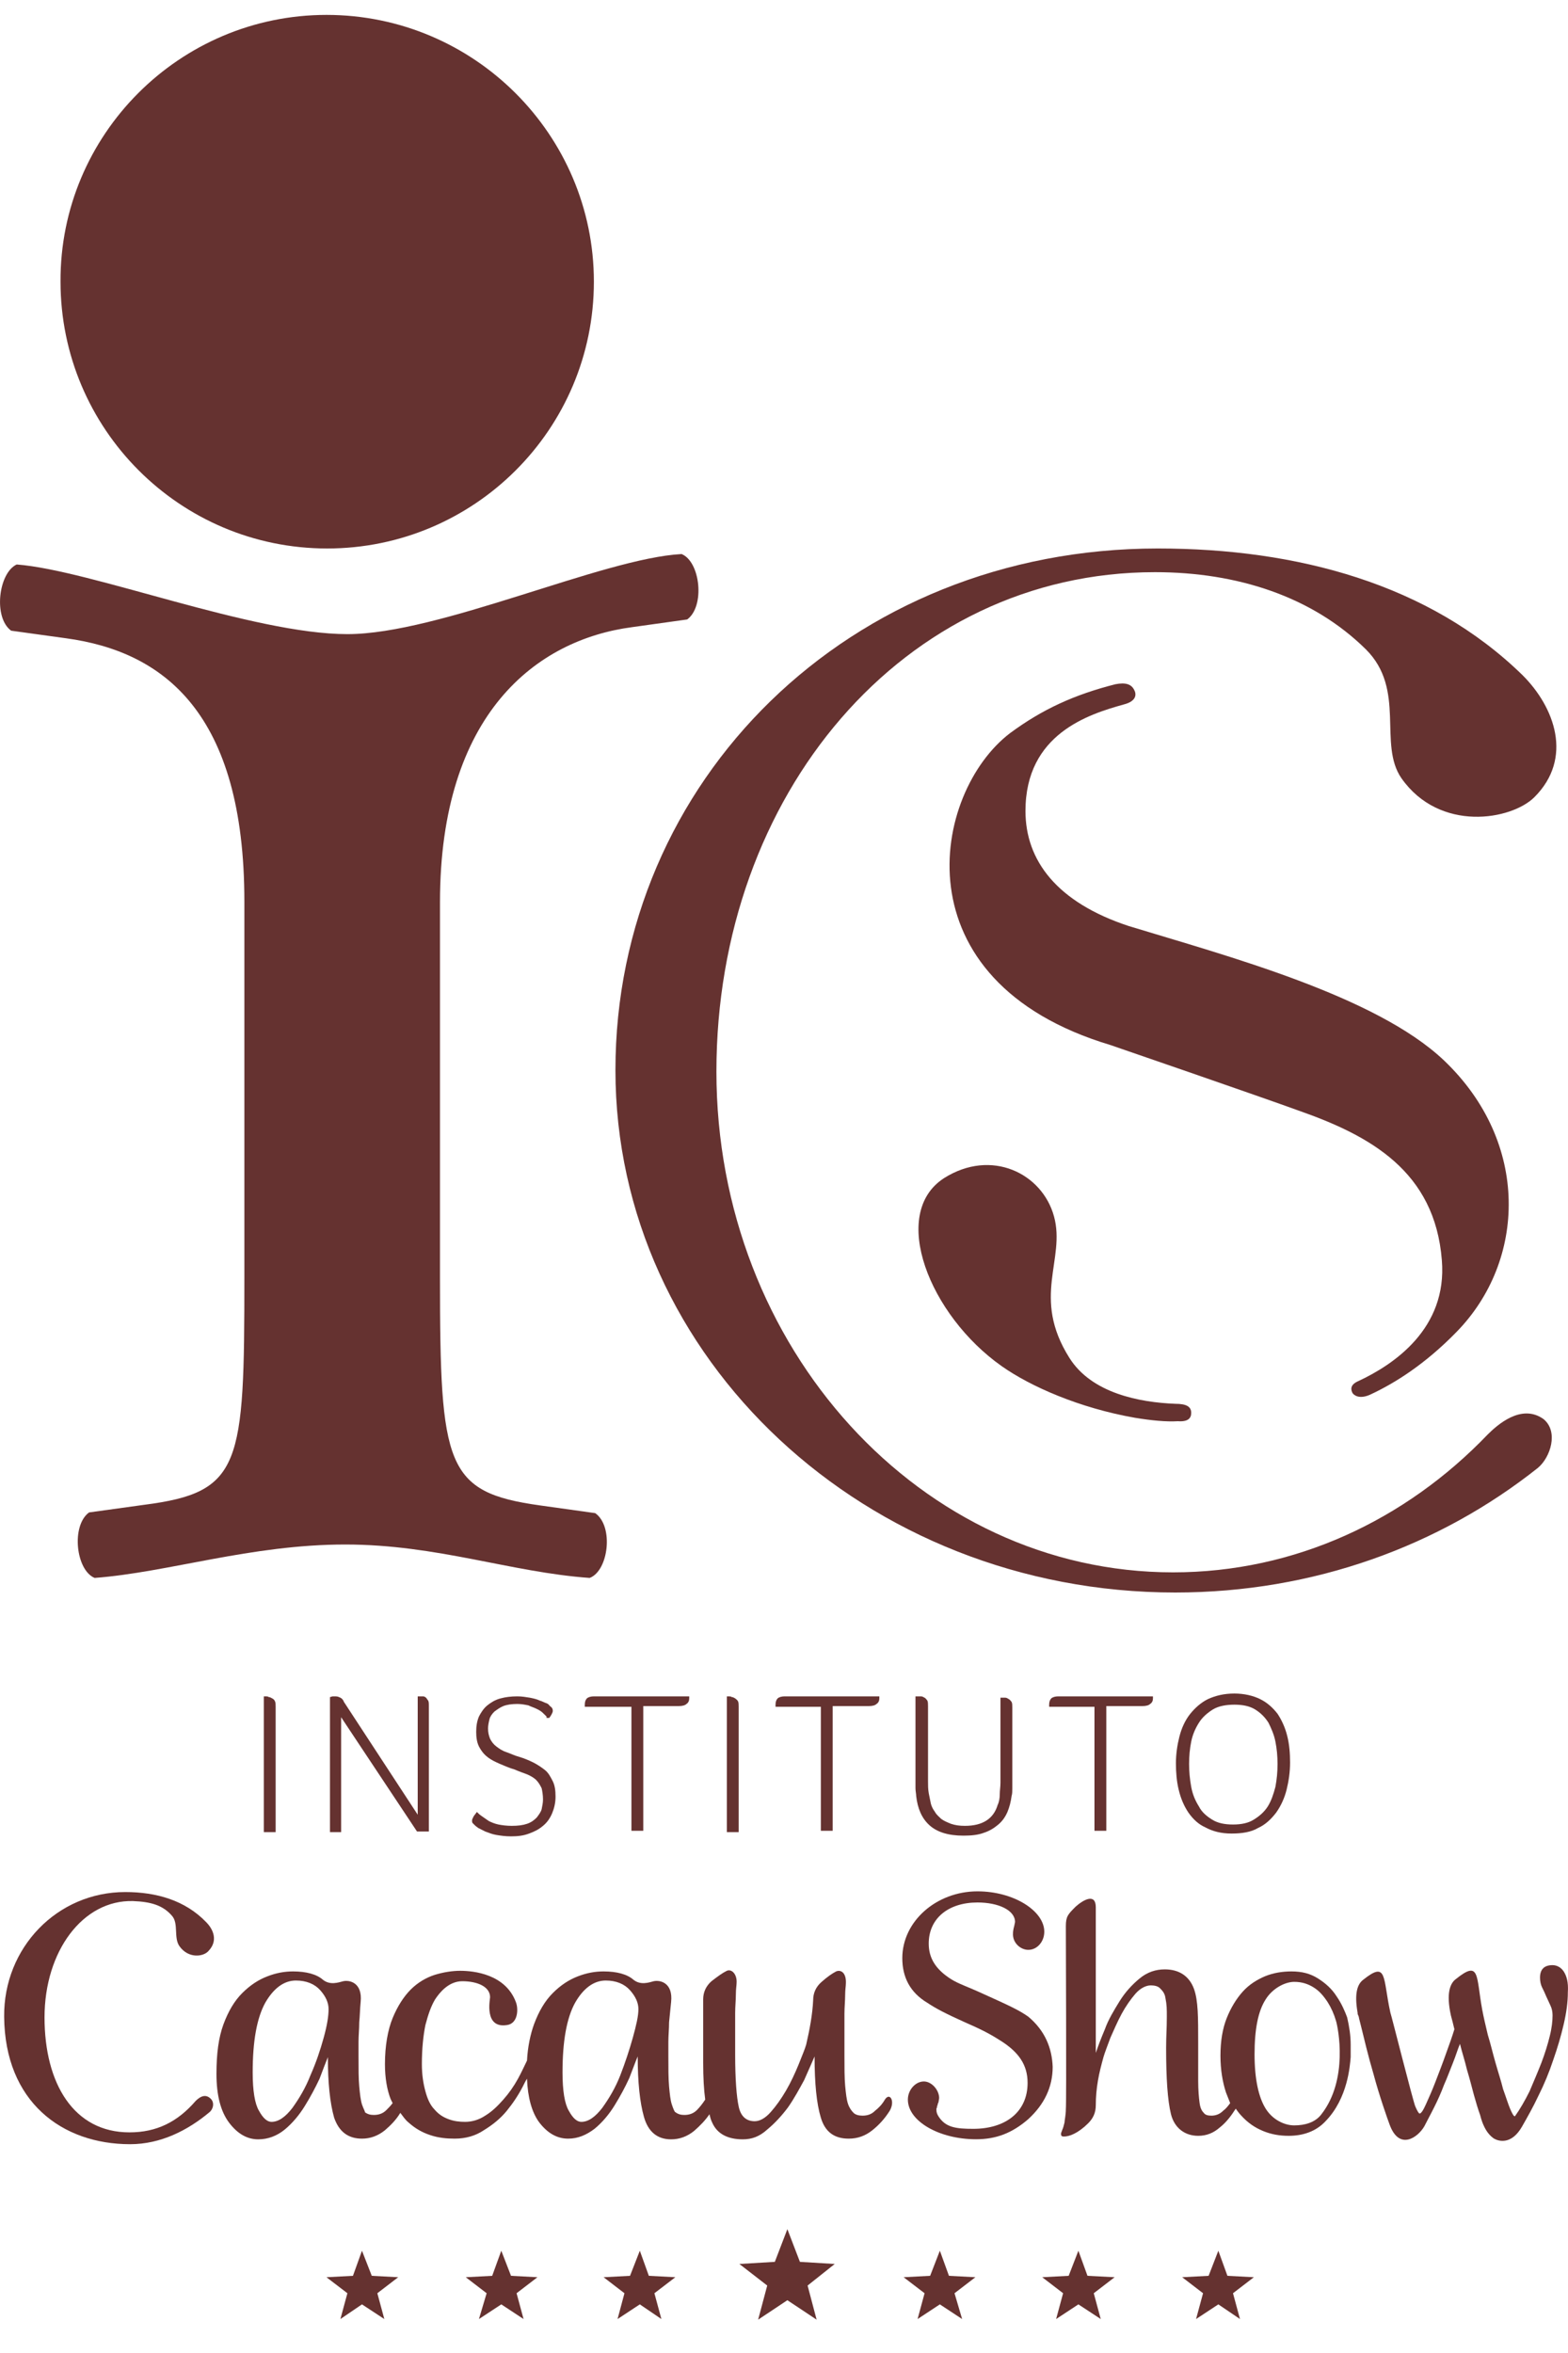 <svg width="20" height="30" viewBox="0 0 20 30" fill="none" xmlns="http://www.w3.org/2000/svg">
<g clip-path="url(#clip0_4420_9812)">
<path d="M15.194 18.014C15.194 17.933 15.132 17.898 14.99 17.898C14.537 17.88 13.924 17.765 13.64 17.312C13.152 16.539 13.595 16.06 13.444 15.509C13.294 14.959 12.645 14.639 12.041 15.021C11.34 15.474 11.855 16.77 12.778 17.419C13.143 17.676 13.764 17.951 14.475 18.076C14.688 18.111 14.874 18.129 15.025 18.12C15.15 18.129 15.194 18.084 15.194 18.014Z" fill="#653230"/>
<path d="M18.977 18.288C17.929 19.381 16.517 20.047 14.963 20.047C11.748 20.047 9.138 17.187 9.138 13.662C9.138 10.136 11.518 7.295 14.732 7.295C15.78 7.295 16.739 7.605 17.423 8.28C17.938 8.795 17.574 9.488 17.876 9.923C18.364 10.616 19.279 10.456 19.572 10.163C20.069 9.666 19.83 9.017 19.421 8.609C18.231 7.446 16.544 6.993 14.768 6.993C10.825 6.993 7.85 9.959 7.85 13.644C7.85 17.321 11.047 20.304 14.99 20.304C16.757 20.304 18.364 19.709 19.616 18.715C19.776 18.582 19.883 18.253 19.688 18.093C19.403 17.889 19.093 18.173 18.977 18.288Z" fill="#653230"/>
<path d="M18.418 13.52C17.547 12.694 15.647 12.188 14.395 11.806C13.48 11.504 13.08 10.971 13.08 10.34C13.08 9.355 13.889 9.106 14.333 8.982C14.51 8.937 14.492 8.84 14.466 8.795C14.43 8.724 14.359 8.698 14.226 8.724C13.702 8.857 13.294 9.044 12.885 9.346C11.89 10.101 11.438 12.507 14.164 13.324C14.27 13.36 16.073 13.981 16.562 14.159C17.476 14.479 18.302 14.932 18.391 16.068C18.462 16.939 17.778 17.4 17.316 17.613C17.219 17.658 17.228 17.72 17.254 17.765C17.29 17.809 17.37 17.835 17.494 17.773C17.796 17.631 18.178 17.392 18.577 16.983C19.465 16.077 19.519 14.568 18.418 13.52Z" fill="#653230"/>
<path d="M7.592 19.292L6.891 19.194C5.683 19.026 5.612 18.697 5.612 16.291V11.504C5.612 9.097 6.846 8.156 8.063 7.996L8.765 7.898C8.995 7.73 8.933 7.161 8.694 7.064C7.69 7.117 5.603 8.085 4.431 8.085C3.223 8.085 1.154 7.268 0.213 7.197C-0.018 7.303 -0.089 7.872 0.142 8.041L0.843 8.138C2.086 8.307 3.117 9.088 3.117 11.495V16.282C3.117 18.688 3.081 19.026 1.838 19.186L1.136 19.283C0.905 19.452 0.968 20.02 1.207 20.118C2.149 20.047 3.197 19.692 4.404 19.692C5.576 19.692 6.518 20.047 7.521 20.118C7.761 20.029 7.832 19.461 7.592 19.292Z" fill="#653230"/>
<path d="M7.575 3.591C7.575 5.474 6.047 6.993 4.173 6.993C2.291 6.993 0.772 5.465 0.772 3.591C0.763 1.718 2.291 0.19 4.165 0.19C6.047 0.19 7.575 1.718 7.575 3.591Z" fill="#653230"/>
<path d="M3.365 21.628C3.374 21.628 3.383 21.628 3.392 21.628C3.401 21.628 3.419 21.628 3.427 21.637C3.445 21.637 3.454 21.645 3.472 21.654C3.49 21.663 3.498 21.672 3.507 21.69C3.516 21.708 3.516 21.734 3.516 21.761V23.359H3.365V21.628Z" fill="#653230"/>
<path d="M4.209 21.637C4.218 21.637 4.236 21.628 4.244 21.628C4.253 21.628 4.271 21.628 4.28 21.628C4.307 21.628 4.324 21.637 4.342 21.645C4.36 21.654 4.378 21.672 4.387 21.699L5.328 23.137V21.628C5.346 21.628 5.354 21.628 5.363 21.628C5.372 21.628 5.381 21.628 5.399 21.628C5.408 21.628 5.426 21.637 5.434 21.645C5.443 21.654 5.452 21.672 5.461 21.681C5.47 21.699 5.47 21.716 5.47 21.752V23.351H5.319L4.351 21.894V23.359H4.209V21.637Z" fill="#653230"/>
<path d="M6.971 21.885C6.962 21.876 6.944 21.859 6.926 21.841C6.909 21.823 6.882 21.805 6.846 21.788C6.811 21.77 6.775 21.761 6.74 21.743C6.695 21.734 6.651 21.725 6.598 21.725C6.527 21.725 6.465 21.734 6.42 21.752C6.376 21.77 6.34 21.797 6.305 21.823C6.278 21.85 6.251 21.885 6.243 21.921C6.234 21.956 6.225 22.001 6.225 22.036C6.225 22.09 6.234 22.125 6.251 22.169C6.269 22.205 6.296 22.241 6.331 22.267C6.367 22.294 6.402 22.32 6.456 22.338C6.509 22.356 6.562 22.383 6.624 22.4C6.687 22.418 6.749 22.445 6.802 22.471C6.855 22.498 6.909 22.534 6.953 22.569C6.997 22.605 7.024 22.658 7.051 22.711C7.077 22.764 7.086 22.827 7.086 22.907C7.086 22.986 7.068 23.058 7.042 23.12C7.015 23.182 6.98 23.235 6.926 23.279C6.873 23.324 6.82 23.351 6.749 23.377C6.678 23.404 6.607 23.413 6.518 23.413C6.447 23.413 6.385 23.404 6.331 23.395C6.278 23.386 6.234 23.368 6.189 23.351C6.154 23.333 6.118 23.315 6.1 23.306C6.074 23.288 6.065 23.279 6.056 23.271C6.047 23.262 6.038 23.253 6.029 23.244C6.021 23.235 6.021 23.226 6.021 23.208C6.021 23.2 6.029 23.182 6.038 23.164C6.047 23.146 6.065 23.128 6.083 23.102C6.1 23.12 6.118 23.137 6.145 23.155C6.171 23.173 6.198 23.191 6.234 23.217C6.269 23.235 6.314 23.253 6.358 23.262C6.402 23.271 6.465 23.279 6.527 23.279C6.607 23.279 6.669 23.271 6.722 23.253C6.775 23.235 6.811 23.208 6.846 23.173C6.873 23.137 6.9 23.102 6.909 23.066C6.917 23.022 6.926 22.986 6.926 22.942C6.926 22.889 6.917 22.835 6.909 22.8C6.891 22.764 6.873 22.729 6.838 22.693C6.811 22.667 6.766 22.64 6.722 22.622C6.678 22.605 6.624 22.587 6.562 22.56C6.5 22.542 6.438 22.516 6.376 22.489C6.314 22.462 6.26 22.436 6.216 22.4C6.171 22.365 6.136 22.32 6.109 22.267C6.083 22.214 6.074 22.152 6.074 22.081C6.074 22.01 6.083 21.947 6.109 21.885C6.136 21.832 6.171 21.779 6.216 21.743C6.26 21.708 6.314 21.672 6.385 21.654C6.447 21.637 6.518 21.628 6.598 21.628C6.66 21.628 6.704 21.637 6.758 21.645C6.802 21.654 6.846 21.663 6.882 21.681C6.917 21.69 6.944 21.708 6.971 21.716C6.997 21.725 7.006 21.743 7.015 21.752C7.042 21.77 7.051 21.788 7.051 21.814C7.051 21.832 7.033 21.867 7.006 21.903H6.971V21.885Z" fill="#653230"/>
<path d="M8.054 21.761H7.459C7.459 21.752 7.459 21.743 7.459 21.734C7.459 21.699 7.468 21.672 7.486 21.654C7.504 21.637 7.539 21.628 7.575 21.628H8.791C8.791 21.637 8.791 21.645 8.791 21.654C8.791 21.681 8.782 21.708 8.756 21.725C8.738 21.743 8.702 21.752 8.658 21.752H8.205V23.342H8.054V21.761Z" fill="#653230"/>
<path d="M9.271 21.628C9.28 21.628 9.289 21.628 9.297 21.628C9.306 21.628 9.324 21.628 9.333 21.637C9.351 21.637 9.36 21.645 9.377 21.654C9.386 21.663 9.404 21.672 9.413 21.69C9.422 21.708 9.422 21.734 9.422 21.761V23.359H9.271V21.628Z" fill="#653230"/>
<path d="M10.487 21.761H9.892C9.892 21.752 9.892 21.743 9.892 21.734C9.892 21.699 9.901 21.672 9.919 21.654C9.937 21.637 9.972 21.628 10.008 21.628H11.216C11.216 21.637 11.216 21.645 11.216 21.654C11.216 21.681 11.207 21.708 11.18 21.725C11.162 21.743 11.127 21.752 11.082 21.752H10.621V23.342H10.47V21.761H10.487Z" fill="#653230"/>
<path d="M11.686 21.628C11.695 21.628 11.704 21.628 11.713 21.628C11.722 21.628 11.739 21.628 11.748 21.628C11.766 21.628 11.775 21.637 11.793 21.645C11.81 21.654 11.819 21.672 11.828 21.681C11.837 21.699 11.837 21.725 11.837 21.752V22.711C11.837 22.764 11.837 22.809 11.846 22.862C11.855 22.907 11.864 22.951 11.873 22.995C11.882 23.031 11.899 23.066 11.926 23.102C11.944 23.137 11.979 23.164 12.006 23.191C12.041 23.217 12.086 23.235 12.13 23.253C12.184 23.271 12.237 23.279 12.308 23.279C12.53 23.279 12.672 23.191 12.725 23.013C12.743 22.977 12.752 22.924 12.752 22.88C12.752 22.827 12.761 22.782 12.761 22.729V21.645C12.77 21.645 12.778 21.645 12.787 21.645C12.796 21.645 12.814 21.645 12.823 21.645C12.841 21.645 12.85 21.654 12.867 21.663C12.885 21.672 12.894 21.69 12.903 21.699C12.912 21.716 12.912 21.743 12.912 21.77V22.693C12.912 22.729 12.912 22.764 12.912 22.8C12.912 22.835 12.912 22.871 12.903 22.898C12.894 22.969 12.876 23.04 12.85 23.102C12.823 23.164 12.787 23.217 12.734 23.262C12.681 23.306 12.627 23.342 12.548 23.368C12.477 23.395 12.388 23.404 12.29 23.404C12.095 23.404 11.953 23.359 11.855 23.271C11.757 23.182 11.704 23.058 11.686 22.898C11.686 22.871 11.677 22.835 11.677 22.8C11.677 22.764 11.677 22.729 11.677 22.693V21.628H11.686Z" fill="#653230"/>
<path d="M13.977 21.761H13.382C13.382 21.752 13.382 21.743 13.382 21.734C13.382 21.699 13.391 21.672 13.409 21.654C13.427 21.637 13.462 21.628 13.498 21.628H14.706C14.706 21.637 14.706 21.645 14.706 21.654C14.706 21.681 14.697 21.708 14.67 21.725C14.652 21.743 14.617 21.752 14.572 21.752H14.111V23.342H13.96V21.761H13.977Z" fill="#653230"/>
<path d="M15.159 23.111C15.105 23.031 15.061 22.933 15.034 22.817C15.008 22.711 14.999 22.596 14.999 22.48C14.999 22.365 15.016 22.249 15.043 22.143C15.07 22.036 15.114 21.938 15.176 21.858C15.238 21.779 15.318 21.707 15.407 21.663C15.505 21.619 15.611 21.592 15.745 21.592C15.869 21.592 15.984 21.619 16.073 21.663C16.162 21.707 16.233 21.77 16.295 21.85C16.348 21.93 16.393 22.027 16.419 22.134C16.446 22.24 16.455 22.356 16.455 22.471C16.455 22.596 16.437 22.711 16.411 22.817C16.384 22.924 16.34 23.022 16.277 23.111C16.215 23.191 16.144 23.262 16.047 23.306C15.958 23.359 15.842 23.377 15.709 23.377C15.576 23.377 15.469 23.35 15.372 23.297C15.292 23.262 15.221 23.199 15.159 23.111ZM15.46 23.199C15.531 23.244 15.62 23.262 15.727 23.262C15.833 23.262 15.922 23.244 15.993 23.199C16.064 23.155 16.126 23.102 16.171 23.031C16.215 22.96 16.242 22.88 16.268 22.782C16.286 22.684 16.295 22.596 16.295 22.489C16.295 22.391 16.286 22.294 16.268 22.205C16.251 22.116 16.215 22.036 16.18 21.965C16.135 21.894 16.082 21.841 16.011 21.796C15.94 21.752 15.851 21.734 15.745 21.734C15.638 21.734 15.54 21.752 15.469 21.796C15.398 21.841 15.336 21.894 15.292 21.965C15.247 22.036 15.212 22.116 15.194 22.205C15.176 22.294 15.167 22.391 15.167 22.489C15.167 22.587 15.176 22.684 15.194 22.782C15.212 22.88 15.247 22.96 15.292 23.031C15.327 23.102 15.389 23.155 15.46 23.199Z" fill="#653230"/>
<path d="M8.161 28.696L8.276 29.016L8.614 29.034L8.347 29.238L8.436 29.567L8.161 29.38L7.877 29.567L7.965 29.238L7.699 29.034L8.036 29.016L8.161 28.696Z" fill="#653230"/>
<path d="M6.394 28.696L6.518 29.016L6.855 29.034L6.589 29.238L6.678 29.567L6.394 29.38L6.109 29.567L6.207 29.238L5.941 29.034L6.278 29.016L6.394 28.696Z" fill="#653230"/>
<path d="M4.617 28.696L4.742 29.016L5.079 29.034L4.813 29.238L4.902 29.567L4.617 29.38L4.342 29.567L4.431 29.238L4.164 29.034L4.502 29.016L4.617 28.696Z" fill="#653230"/>
<path d="M15.54 28.696L15.656 29.016L15.993 29.034L15.727 29.238L15.816 29.567L15.54 29.38L15.256 29.567L15.345 29.238L15.079 29.034L15.416 29.016L15.54 28.696Z" fill="#653230"/>
<path d="M13.755 28.696L13.871 29.016L14.217 29.034L13.951 29.238L14.04 29.567L13.755 29.38L13.471 29.567L13.56 29.238L13.294 29.034L13.631 29.016L13.755 28.696Z" fill="#653230"/>
<path d="M11.988 28.696L12.104 29.016L12.441 29.034L12.175 29.238L12.272 29.567L11.988 29.38L11.704 29.567L11.793 29.238L11.526 29.034L11.864 29.016L11.988 28.696Z" fill="#653230"/>
<path d="M10.043 28.421L10.203 28.838L10.647 28.865L10.301 29.14L10.416 29.575L10.043 29.327L9.67 29.575L9.786 29.14L9.431 28.865L9.883 28.838L10.043 28.421Z" fill="#653230"/>
<path d="M11.287 26.769C11.251 26.831 11.207 26.876 11.162 26.911C11.118 26.956 11.065 26.974 11.002 26.974C10.958 26.974 10.914 26.965 10.887 26.938C10.86 26.911 10.834 26.876 10.816 26.823C10.798 26.769 10.789 26.689 10.78 26.592C10.771 26.494 10.771 26.361 10.771 26.21V25.961C10.771 25.864 10.771 25.775 10.771 25.677C10.771 25.588 10.78 25.508 10.78 25.437C10.78 25.366 10.789 25.322 10.789 25.295C10.798 25.153 10.727 25.109 10.665 25.135C10.612 25.162 10.55 25.206 10.479 25.269C10.407 25.331 10.372 25.411 10.372 25.5C10.363 25.686 10.328 25.872 10.283 26.068C10.265 26.13 10.23 26.21 10.185 26.325C10.141 26.432 10.088 26.547 10.026 26.654C9.963 26.761 9.901 26.849 9.83 26.929C9.759 27.009 9.688 27.045 9.626 27.045C9.519 27.045 9.448 26.983 9.422 26.858C9.395 26.734 9.377 26.512 9.377 26.192V25.944C9.377 25.846 9.377 25.757 9.377 25.668C9.377 25.579 9.386 25.5 9.386 25.428C9.386 25.357 9.395 25.313 9.395 25.286C9.404 25.171 9.333 25.1 9.271 25.127C9.217 25.153 9.155 25.198 9.075 25.26C9.004 25.322 8.969 25.402 8.969 25.491V26.299C8.969 26.485 8.978 26.645 8.995 26.769C8.96 26.823 8.924 26.867 8.889 26.903C8.844 26.947 8.791 26.965 8.729 26.965C8.685 26.965 8.649 26.956 8.614 26.929C8.605 26.929 8.587 26.885 8.569 26.831C8.551 26.778 8.543 26.698 8.534 26.601C8.525 26.494 8.525 26.37 8.525 26.219C8.525 26.174 8.525 26.112 8.525 26.032C8.525 25.952 8.534 25.872 8.534 25.784C8.543 25.695 8.551 25.615 8.56 25.526C8.587 25.277 8.418 25.242 8.338 25.26C8.276 25.277 8.17 25.313 8.081 25.242C8.001 25.171 7.868 25.135 7.699 25.135C7.592 25.135 7.486 25.153 7.37 25.198C7.255 25.242 7.148 25.313 7.051 25.411C6.953 25.508 6.873 25.642 6.811 25.81C6.766 25.935 6.731 26.094 6.722 26.272C6.687 26.343 6.651 26.423 6.607 26.503C6.553 26.601 6.491 26.689 6.42 26.769C6.349 26.849 6.278 26.92 6.189 26.974C6.109 27.027 6.021 27.053 5.932 27.053C5.861 27.053 5.79 27.045 5.719 27.018C5.648 26.991 5.594 26.956 5.541 26.894C5.488 26.84 5.452 26.761 5.426 26.663C5.399 26.565 5.381 26.45 5.381 26.317C5.381 26.121 5.399 25.952 5.426 25.819C5.461 25.686 5.497 25.579 5.55 25.491C5.603 25.411 5.719 25.26 5.896 25.26C6.092 25.26 6.251 25.331 6.251 25.464C6.251 25.491 6.171 25.864 6.465 25.819C6.607 25.801 6.615 25.615 6.58 25.526C6.447 25.171 6.047 25.127 5.87 25.127C5.772 25.127 5.656 25.144 5.541 25.18C5.434 25.215 5.328 25.277 5.239 25.366C5.15 25.455 5.07 25.579 5.008 25.73C4.946 25.881 4.91 26.086 4.91 26.317C4.91 26.494 4.937 26.645 4.982 26.761C4.99 26.778 4.999 26.796 5.008 26.814C4.982 26.849 4.955 26.876 4.928 26.903C4.884 26.947 4.831 26.965 4.768 26.965C4.724 26.965 4.688 26.956 4.653 26.929C4.662 26.929 4.635 26.885 4.617 26.831C4.6 26.778 4.591 26.698 4.582 26.601C4.573 26.503 4.573 26.379 4.573 26.219C4.573 26.174 4.573 26.112 4.573 26.032C4.573 25.952 4.582 25.872 4.582 25.784C4.591 25.695 4.591 25.615 4.6 25.526C4.626 25.277 4.458 25.242 4.378 25.26C4.315 25.277 4.209 25.313 4.12 25.242C4.04 25.171 3.907 25.135 3.738 25.135C3.632 25.135 3.525 25.153 3.41 25.198C3.294 25.242 3.188 25.313 3.09 25.411C2.992 25.508 2.912 25.642 2.85 25.81C2.788 25.979 2.761 26.183 2.761 26.441C2.761 26.716 2.815 26.92 2.921 27.062C3.028 27.204 3.152 27.276 3.294 27.276C3.419 27.276 3.534 27.231 3.632 27.151C3.729 27.071 3.818 26.965 3.889 26.849C3.96 26.734 4.022 26.618 4.076 26.503C4.12 26.387 4.156 26.29 4.182 26.228C4.182 26.556 4.209 26.814 4.262 27C4.324 27.178 4.44 27.267 4.617 27.267C4.724 27.267 4.822 27.231 4.91 27.16C4.982 27.098 5.053 27.027 5.106 26.938C5.141 26.983 5.168 27.027 5.212 27.062C5.292 27.134 5.381 27.187 5.488 27.222C5.594 27.258 5.701 27.267 5.799 27.267C5.941 27.267 6.065 27.231 6.171 27.16C6.287 27.089 6.385 27.009 6.465 26.911C6.544 26.814 6.615 26.707 6.669 26.601C6.687 26.565 6.704 26.53 6.722 26.503C6.731 26.743 6.784 26.929 6.873 27.053C6.98 27.196 7.104 27.267 7.246 27.267C7.37 27.267 7.477 27.222 7.583 27.142C7.681 27.062 7.77 26.956 7.841 26.84C7.912 26.725 7.974 26.61 8.027 26.494C8.072 26.379 8.107 26.281 8.134 26.219C8.134 26.547 8.161 26.805 8.214 26.991C8.267 27.178 8.383 27.276 8.56 27.276C8.667 27.276 8.765 27.24 8.853 27.169C8.924 27.107 8.995 27.036 9.049 26.956C9.058 26.991 9.066 27.027 9.084 27.062C9.146 27.204 9.28 27.276 9.475 27.276C9.59 27.276 9.688 27.24 9.786 27.151C9.883 27.071 9.972 26.974 10.052 26.867C10.132 26.752 10.194 26.636 10.257 26.521C10.31 26.405 10.354 26.299 10.39 26.219C10.39 26.565 10.416 26.823 10.47 27C10.523 27.178 10.638 27.267 10.825 27.267C10.94 27.267 11.038 27.231 11.127 27.16C11.216 27.089 11.287 27.009 11.349 26.911C11.42 26.787 11.349 26.672 11.287 26.769ZM4.129 25.979C4.085 26.139 4.031 26.299 3.96 26.459C3.898 26.618 3.818 26.752 3.729 26.876C3.641 26.991 3.552 27.053 3.463 27.053C3.41 27.053 3.356 27.009 3.303 26.911C3.25 26.823 3.223 26.654 3.223 26.423C3.223 26.023 3.276 25.73 3.383 25.535C3.49 25.349 3.623 25.251 3.774 25.251C3.907 25.251 4.014 25.295 4.085 25.375C4.156 25.455 4.191 25.535 4.191 25.615C4.191 25.704 4.173 25.819 4.129 25.979ZM8.072 25.979C8.027 26.139 7.974 26.299 7.912 26.459C7.85 26.618 7.77 26.752 7.681 26.876C7.592 26.991 7.504 27.053 7.415 27.053C7.361 27.053 7.308 27.009 7.255 26.911C7.202 26.823 7.175 26.654 7.175 26.423C7.175 26.023 7.228 25.73 7.335 25.535C7.441 25.349 7.575 25.251 7.726 25.251C7.859 25.251 7.965 25.295 8.036 25.375C8.107 25.455 8.143 25.535 8.143 25.615C8.143 25.704 8.116 25.819 8.072 25.979Z" fill="#653230"/>
<path d="M13.116 25.712C12.992 25.624 12.85 25.561 12.556 25.428C12.326 25.322 12.228 25.295 12.13 25.233C11.935 25.109 11.846 24.966 11.846 24.78C11.846 24.46 12.095 24.256 12.468 24.256C12.734 24.256 12.947 24.354 12.947 24.505L12.938 24.549C12.921 24.611 12.921 24.638 12.921 24.647C12.912 24.771 13.018 24.86 13.116 24.86C13.231 24.86 13.32 24.753 13.32 24.629C13.32 24.363 12.93 24.114 12.468 24.114C11.944 24.114 11.509 24.496 11.509 24.966C11.509 25.206 11.606 25.402 11.828 25.535C11.935 25.606 12.05 25.668 12.326 25.792C12.574 25.899 12.672 25.961 12.77 26.023C12.992 26.165 13.107 26.325 13.107 26.556C13.107 26.929 12.823 27.142 12.414 27.142C12.192 27.142 12.059 27.124 11.97 26.982C11.953 26.956 11.944 26.929 11.944 26.902V26.885C11.953 26.867 11.953 26.858 11.953 26.849C11.961 26.84 11.961 26.831 11.961 26.823L11.97 26.805L11.979 26.751C11.979 26.645 11.882 26.538 11.784 26.538C11.677 26.538 11.58 26.645 11.58 26.769C11.58 27.044 11.979 27.275 12.45 27.275C12.707 27.275 12.912 27.195 13.116 27.018C13.32 26.831 13.427 26.609 13.427 26.352C13.418 26.112 13.329 25.89 13.116 25.712Z" fill="#653230"/>
<path d="M19.945 25.135C19.91 25.082 19.856 25.055 19.803 25.055C19.696 25.055 19.643 25.109 19.643 25.215C19.643 25.26 19.652 25.304 19.67 25.34C19.688 25.375 19.705 25.411 19.723 25.455C19.741 25.491 19.759 25.535 19.776 25.57C19.794 25.606 19.803 25.65 19.803 25.695C19.803 25.766 19.794 25.855 19.767 25.961C19.741 26.068 19.705 26.183 19.661 26.299C19.616 26.414 19.563 26.538 19.51 26.663C19.448 26.787 19.386 26.894 19.323 26.982C19.306 26.982 19.288 26.947 19.261 26.885C19.235 26.823 19.208 26.734 19.172 26.636C19.146 26.529 19.11 26.423 19.075 26.299C19.039 26.174 19.013 26.059 18.977 25.943C18.95 25.828 18.924 25.721 18.906 25.624C18.826 25.189 18.879 24.984 18.569 25.233C18.497 25.286 18.444 25.411 18.506 25.695C18.524 25.757 18.533 25.801 18.551 25.872C18.524 25.961 18.489 26.059 18.444 26.183C18.4 26.308 18.355 26.423 18.311 26.538C18.267 26.654 18.222 26.752 18.187 26.831C18.151 26.911 18.125 26.947 18.107 26.947C18.098 26.947 18.08 26.92 18.053 26.858C18.027 26.805 17.743 25.677 17.734 25.659C17.636 25.215 17.698 24.993 17.387 25.242C17.316 25.295 17.272 25.411 17.316 25.659C17.316 25.668 17.316 25.686 17.325 25.695C17.325 25.704 17.334 25.712 17.334 25.73C17.343 25.766 17.352 25.801 17.361 25.837C17.396 25.979 17.45 26.21 17.521 26.45C17.592 26.716 17.698 27.018 17.725 27.089C17.849 27.426 18.089 27.249 18.169 27.107C18.204 27.036 18.249 26.956 18.293 26.867C18.338 26.778 18.382 26.68 18.418 26.583C18.462 26.485 18.497 26.387 18.533 26.299C18.569 26.21 18.595 26.121 18.622 26.059C18.648 26.165 18.684 26.272 18.711 26.387C18.746 26.503 18.773 26.609 18.799 26.707C18.826 26.805 18.853 26.894 18.879 26.965C18.897 27.036 18.915 27.08 18.924 27.098C18.959 27.178 19.004 27.231 19.057 27.267C19.119 27.302 19.279 27.346 19.412 27.116C19.483 26.991 19.554 26.867 19.625 26.716C19.696 26.574 19.759 26.423 19.812 26.263C19.865 26.112 19.91 25.961 19.945 25.81C19.98 25.659 19.998 25.526 19.998 25.402C20.007 25.268 19.98 25.189 19.945 25.135Z" fill="#653230"/>
<path d="M17.05 25.455C16.988 25.357 16.908 25.286 16.81 25.224C16.712 25.162 16.606 25.135 16.473 25.135C16.357 25.135 16.242 25.153 16.135 25.197C16.029 25.242 15.931 25.304 15.851 25.393C15.771 25.482 15.7 25.597 15.647 25.73C15.594 25.863 15.567 26.023 15.567 26.21C15.567 26.387 15.594 26.547 15.638 26.68C15.656 26.725 15.674 26.769 15.691 26.814C15.665 26.849 15.638 26.885 15.602 26.911C15.558 26.956 15.505 26.974 15.451 26.974C15.407 26.974 15.372 26.965 15.354 26.938C15.327 26.911 15.309 26.876 15.3 26.805C15.292 26.743 15.283 26.654 15.283 26.529C15.283 26.414 15.283 26.254 15.283 26.059C15.283 25.712 15.283 25.508 15.229 25.357C15.167 25.189 15.034 25.109 14.857 25.109C14.741 25.109 14.634 25.144 14.537 25.224C14.439 25.304 14.35 25.402 14.279 25.517C14.208 25.633 14.137 25.748 14.093 25.872C14.04 25.997 14.004 26.094 13.977 26.174C13.977 26.174 13.977 25.792 13.977 25.268C13.977 24.816 13.977 24.674 13.977 24.318C13.977 24.132 13.818 24.221 13.72 24.309C13.622 24.407 13.595 24.434 13.595 24.558C13.595 24.682 13.604 26.823 13.595 26.894C13.595 26.965 13.578 27.036 13.578 27.062C13.569 27.098 13.56 27.133 13.551 27.151C13.542 27.178 13.533 27.195 13.533 27.204C13.533 27.231 13.542 27.24 13.569 27.24C13.604 27.24 13.649 27.231 13.702 27.204C13.755 27.178 13.818 27.133 13.88 27.071C13.942 27.009 13.977 26.938 13.977 26.84C13.977 26.734 13.986 26.636 14.004 26.529C14.022 26.423 14.048 26.325 14.075 26.227C14.093 26.165 14.128 26.077 14.164 25.979C14.208 25.881 14.253 25.775 14.306 25.677C14.359 25.579 14.421 25.491 14.483 25.419C14.546 25.348 14.617 25.313 14.679 25.313C14.723 25.313 14.768 25.322 14.794 25.348C14.821 25.375 14.857 25.41 14.865 25.473C14.883 25.561 14.883 25.615 14.883 25.712C14.883 25.863 14.874 25.952 14.874 26.112C14.874 26.494 14.892 26.778 14.936 26.956C14.981 27.133 15.114 27.231 15.283 27.231C15.389 27.231 15.478 27.195 15.558 27.125C15.638 27.062 15.7 26.982 15.762 26.885C15.78 26.911 15.807 26.947 15.833 26.974C15.913 27.062 16.002 27.125 16.109 27.169C16.215 27.213 16.322 27.231 16.437 27.231C16.615 27.231 16.784 27.178 16.908 27.044C17.192 26.752 17.219 26.334 17.228 26.227C17.228 26.174 17.228 26.13 17.228 26.068C17.228 25.952 17.21 25.837 17.183 25.721C17.157 25.65 17.112 25.544 17.05 25.455ZM16.855 26.956C16.775 27.062 16.642 27.098 16.508 27.098C16.384 27.098 16.233 27.027 16.144 26.885C16.055 26.743 16.002 26.512 16.002 26.192C16.002 25.872 16.047 25.641 16.144 25.491C16.233 25.348 16.393 25.268 16.508 25.268C16.606 25.268 16.686 25.295 16.757 25.34C16.828 25.384 16.881 25.446 16.934 25.526C16.979 25.597 17.015 25.677 17.041 25.766C17.068 25.855 17.201 26.512 16.855 26.956Z" fill="#653230"/>
<path d="M1.696 24.238C1.927 24.247 2.078 24.292 2.193 24.425C2.282 24.523 2.211 24.709 2.291 24.816C2.406 24.976 2.602 24.949 2.664 24.869C2.779 24.745 2.726 24.603 2.628 24.505C2.362 24.23 1.998 24.123 1.598 24.123C0.728 24.123 0.044 24.834 0.053 25.713C0.062 26.796 0.79 27.338 1.66 27.338C2.051 27.338 2.397 27.16 2.673 26.929C2.717 26.894 2.744 26.805 2.681 26.752C2.602 26.681 2.522 26.761 2.495 26.787C2.264 27.054 1.998 27.187 1.651 27.187C0.941 27.187 0.568 26.565 0.568 25.721C0.568 24.878 1.056 24.221 1.696 24.238Z" fill="#653230"/>
</g>
<defs>
<clipPath id="clip0_4420_9812">
<rect width="20" height="30" fill="white"/>
</clipPath>
</defs>
</svg>
